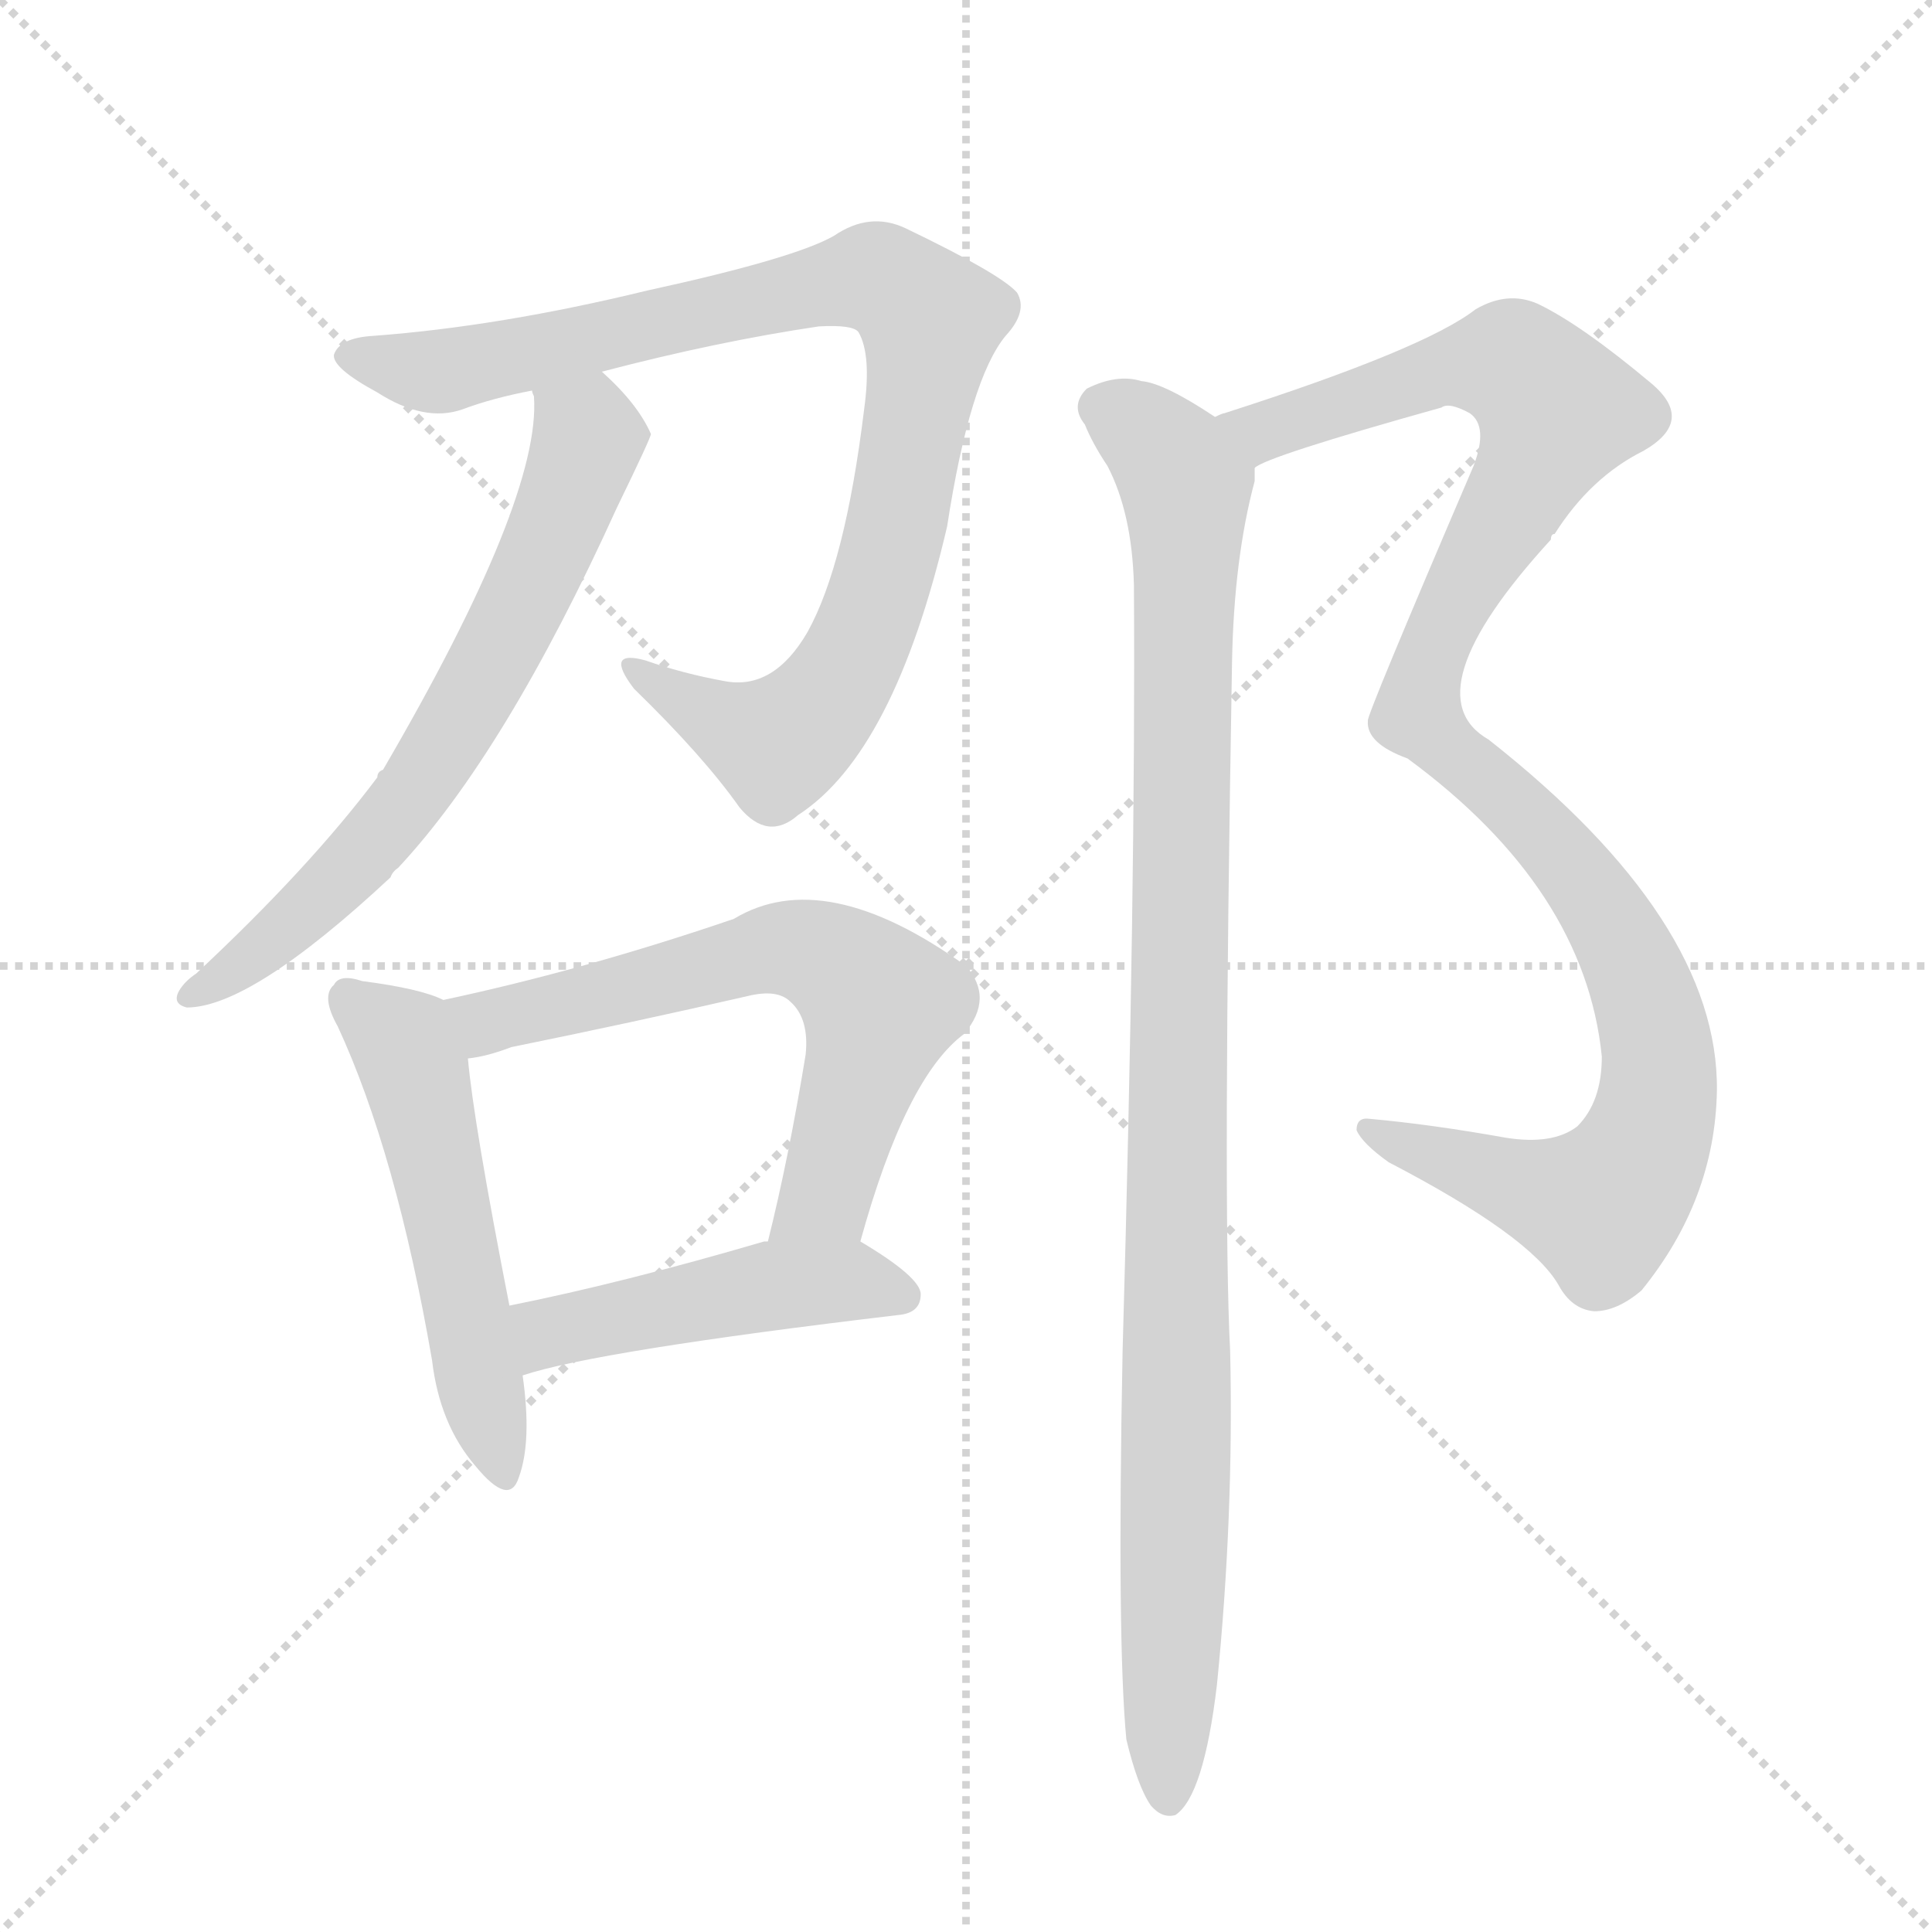 <svg version="1.1" viewBox="0 0 1024 1024" xmlns="http://www.w3.org/2000/svg">
  <g stroke="lightgray" stroke-dasharray="1,1" stroke-width="1" transform="scale(4, 4)">
    <line x1="0" y1="0" x2="256" y2="256"></line>
    <line x1="256" y1="0" x2="0" y2="256"></line>
    <line x1="128" y1="0" x2="128" y2="256"></line>
    <line x1="0" y1="128" x2="256" y2="128"></line>
  </g>
  <g transform="scale(1, -1) translate(0, -900)">
    <style type="text/css">
      
        @keyframes keyframes0 {
          from {
            stroke: blue;
            stroke-dashoffset: 906;
            stroke-width: 128;
          }
          75% {
            animation-timing-function: step-end;
            stroke: blue;
            stroke-dashoffset: 0;
            stroke-width: 128;
          }
          to {
            stroke: black;
            stroke-width: 1024;
          }
        }
        #make-me-a-hanzi-animation-0 {
          animation: keyframes0 0.987s both;
          animation-delay: 0s;
          animation-timing-function: linear;
        }
      
        @keyframes keyframes1 {
          from {
            stroke: blue;
            stroke-dashoffset: 660;
            stroke-width: 128;
          }
          68% {
            animation-timing-function: step-end;
            stroke: blue;
            stroke-dashoffset: 0;
            stroke-width: 128;
          }
          to {
            stroke: black;
            stroke-width: 1024;
          }
        }
        #make-me-a-hanzi-animation-1 {
          animation: keyframes1 0.787s both;
          animation-delay: 0.987s;
          animation-timing-function: linear;
        }
      
        @keyframes keyframes2 {
          from {
            stroke: blue;
            stroke-dashoffset: 523;
            stroke-width: 128;
          }
          63% {
            animation-timing-function: step-end;
            stroke: blue;
            stroke-dashoffset: 0;
            stroke-width: 128;
          }
          to {
            stroke: black;
            stroke-width: 1024;
          }
        }
        #make-me-a-hanzi-animation-2 {
          animation: keyframes2 0.676s both;
          animation-delay: 1.774s;
          animation-timing-function: linear;
        }
      
        @keyframes keyframes3 {
          from {
            stroke: blue;
            stroke-dashoffset: 632;
            stroke-width: 128;
          }
          67% {
            animation-timing-function: step-end;
            stroke: blue;
            stroke-dashoffset: 0;
            stroke-width: 128;
          }
          to {
            stroke: black;
            stroke-width: 1024;
          }
        }
        #make-me-a-hanzi-animation-3 {
          animation: keyframes3 0.764s both;
          animation-delay: 2.45s;
          animation-timing-function: linear;
        }
      
        @keyframes keyframes4 {
          from {
            stroke: blue;
            stroke-dashoffset: 467;
            stroke-width: 128;
          }
          60% {
            animation-timing-function: step-end;
            stroke: blue;
            stroke-dashoffset: 0;
            stroke-width: 128;
          }
          to {
            stroke: black;
            stroke-width: 1024;
          }
        }
        #make-me-a-hanzi-animation-4 {
          animation: keyframes4 0.63s both;
          animation-delay: 3.214s;
          animation-timing-function: linear;
        }
      
        @keyframes keyframes5 {
          from {
            stroke: blue;
            stroke-dashoffset: 1072;
            stroke-width: 128;
          }
          78% {
            animation-timing-function: step-end;
            stroke: blue;
            stroke-dashoffset: 0;
            stroke-width: 128;
          }
          to {
            stroke: black;
            stroke-width: 1024;
          }
        }
        #make-me-a-hanzi-animation-5 {
          animation: keyframes5 1.122s both;
          animation-delay: 3.844s;
          animation-timing-function: linear;
        }
      
        @keyframes keyframes6 {
          from {
            stroke: blue;
            stroke-dashoffset: 1014;
            stroke-width: 128;
          }
          77% {
            animation-timing-function: step-end;
            stroke: blue;
            stroke-dashoffset: 0;
            stroke-width: 128;
          }
          to {
            stroke: black;
            stroke-width: 1024;
          }
        }
        #make-me-a-hanzi-animation-6 {
          animation: keyframes6 1.075s both;
          animation-delay: 4.967s;
          animation-timing-function: linear;
        }
      
    </style>
    
      <path d="M 319 703 Q 380 719 434 727 Q 452 728 455 724 Q 462 712 458 683 Q 448 601 428 565 Q 410 534 384 539 Q 362 543 342 550 Q 320 556 336 535 Q 373 499 392 472 Q 407 454 423 468 Q 474 501 502 621 Q 514 699 533 722 Q 545 735 539 745 Q 530 755 480 779 Q 461 788 442 775 Q 421 763 343 746 Q 265 727 198 722 Q 180 721 177 712 Q 176 705 200 692 Q 225 676 245 683 Q 261 689 282 693 L 319 703 Z" fill="lightgray"></path>
    
      <path d="M 282 693 Q 282 692 283 690 Q 287 636 203 492 Q 200 491 200 488 Q 164 440 104 384 Q 98 380 95 375 Q 91 368 99 366 Q 133 366 207 435 Q 208 438 211 440 Q 268 501 327 631 Q 345 668 345 670 Q 338 686 319 703 C 297 724 280 723 282 693 Z" fill="lightgray"></path>
    
      <path d="M 235 370 Q 223 376 192 380 Q 180 384 177 378 Q 170 372 179 356 Q 210 289 229 179 Q 233 145 252 123 Q 270 101 275 117 Q 282 136 277 171 L 270 208 Q 251 305 248 339 C 245 366 245 366 235 370 Z" fill="lightgray"></path>
    
      <path d="M 456 242 Q 480 329 511 352 Q 527 371 512 388 Q 437 442 389 413 Q 310 386 235 370 C 206 364 219 333 248 339 Q 258 340 271 345 Q 335 358 396 372 Q 412 376 419 369 Q 429 360 427 341 Q 418 286 407 242 C 400 213 448 213 456 242 Z" fill="lightgray"></path>
    
      <path d="M 277 171 Q 316 184 476 203 Q 488 204 488 214 Q 488 223 456 242 C 443 250 436 248 407 242 Q 406 242 405 242 Q 330 220 270 208 C 241 202 248 162 277 171 Z" fill="lightgray"></path>
    
      <path d="M 836 303 Q 823 293 798 297 Q 759 304 726 307 Q 719 308 719 301 Q 722 294 736 284 Q 811 245 826 219 Q 833 206 845 205 Q 857 205 870 216 Q 909 264 910 322 Q 911 412 789 508 Q 747 532 822 614 Q 822 617 824 617 Q 843 647 871 661 Q 899 677 875 697 Q 838 728 815 739 Q 799 746 782 736 Q 755 715 649 681 Q 648 681 644 679 C 616 669 637 641 665 652 Q 671 658 764 684 Q 768 687 779 681 Q 789 674 781 653 Q 724 520 725 518 Q 724 506 746 498 Q 840 429 849 340 Q 849 316 836 303 Z" fill="lightgray"></path>
    
      <path d="M 644 679 Q 617 697 605 698 Q 592 702 576 694 Q 567 685 575 675 Q 579 665 587 653 Q 600 628 601 590 Q 602 431 595 184 Q 592 30 597 -22 Q 603 -47 610 -57 Q 616 -64 623 -62 Q 638 -52 645 7 Q 654 97 652 184 Q 648 260 653 549 Q 654 604 665 645 Q 665 649 665 652 C 667 665 667 665 644 679 Z" fill="lightgray"></path>
    
    
      <clipPath id="make-me-a-hanzi-clip-0">
        <path d="M 319 703 Q 380 719 434 727 Q 452 728 455 724 Q 462 712 458 683 Q 448 601 428 565 Q 410 534 384 539 Q 362 543 342 550 Q 320 556 336 535 Q 373 499 392 472 Q 407 454 423 468 Q 474 501 502 621 Q 514 699 533 722 Q 545 735 539 745 Q 530 755 480 779 Q 461 788 442 775 Q 421 763 343 746 Q 265 727 198 722 Q 180 721 177 712 Q 176 705 200 692 Q 225 676 245 683 Q 261 689 282 693 L 319 703 Z"></path>
      </clipPath>
      <path clip-path="url(#make-me-a-hanzi-clip-0)" d="M 185 711 L 244 705 L 461 753 L 490 735 L 479 636 L 464 579 L 443 536 L 412 506 L 336 544" fill="none" id="make-me-a-hanzi-animation-0" stroke-dasharray="778 1556" stroke-linecap="round"></path>
    
      <clipPath id="make-me-a-hanzi-clip-1">
        <path d="M 282 693 Q 282 692 283 690 Q 287 636 203 492 Q 200 491 200 488 Q 164 440 104 384 Q 98 380 95 375 Q 91 368 99 366 Q 133 366 207 435 Q 208 438 211 440 Q 268 501 327 631 Q 345 668 345 670 Q 338 686 319 703 C 297 724 280 723 282 693 Z"></path>
      </clipPath>
      <path clip-path="url(#make-me-a-hanzi-clip-1)" d="M 288 693 L 312 668 L 254 536 L 187 441 L 126 387 L 102 373" fill="none" id="make-me-a-hanzi-animation-1" stroke-dasharray="532 1064" stroke-linecap="round"></path>
    
      <clipPath id="make-me-a-hanzi-clip-2">
        <path d="M 235 370 Q 223 376 192 380 Q 180 384 177 378 Q 170 372 179 356 Q 210 289 229 179 Q 233 145 252 123 Q 270 101 275 117 Q 282 136 277 171 L 270 208 Q 251 305 248 339 C 245 366 245 366 235 370 Z"></path>
      </clipPath>
      <path clip-path="url(#make-me-a-hanzi-clip-2)" d="M 186 370 L 213 348 L 220 332 L 264 122" fill="none" id="make-me-a-hanzi-animation-2" stroke-dasharray="395 790" stroke-linecap="round"></path>
    
      <clipPath id="make-me-a-hanzi-clip-3">
        <path d="M 456 242 Q 480 329 511 352 Q 527 371 512 388 Q 437 442 389 413 Q 310 386 235 370 C 206 364 219 333 248 339 Q 258 340 271 345 Q 335 358 396 372 Q 412 376 419 369 Q 429 360 427 341 Q 418 286 407 242 C 400 213 448 213 456 242 Z"></path>
      </clipPath>
      <path clip-path="url(#make-me-a-hanzi-clip-3)" d="M 243 367 L 261 360 L 414 398 L 443 389 L 467 367 L 438 266 L 413 247" fill="none" id="make-me-a-hanzi-animation-3" stroke-dasharray="504 1008" stroke-linecap="round"></path>
    
      <clipPath id="make-me-a-hanzi-clip-4">
        <path d="M 277 171 Q 316 184 476 203 Q 488 204 488 214 Q 488 223 456 242 C 443 250 436 248 407 242 Q 406 242 405 242 Q 330 220 270 208 C 241 202 248 162 277 171 Z"></path>
      </clipPath>
      <path clip-path="url(#make-me-a-hanzi-clip-4)" d="M 279 178 L 294 195 L 403 218 L 455 221 L 478 213" fill="none" id="make-me-a-hanzi-animation-4" stroke-dasharray="339 678" stroke-linecap="round"></path>
    
      <clipPath id="make-me-a-hanzi-clip-5">
        <path d="M 836 303 Q 823 293 798 297 Q 759 304 726 307 Q 719 308 719 301 Q 722 294 736 284 Q 811 245 826 219 Q 833 206 845 205 Q 857 205 870 216 Q 909 264 910 322 Q 911 412 789 508 Q 747 532 822 614 Q 822 617 824 617 Q 843 647 871 661 Q 899 677 875 697 Q 838 728 815 739 Q 799 746 782 736 Q 755 715 649 681 Q 648 681 644 679 C 616 669 637 641 665 652 Q 671 658 764 684 Q 768 687 779 681 Q 789 674 781 653 Q 724 520 725 518 Q 724 506 746 498 Q 840 429 849 340 Q 849 316 836 303 Z"></path>
      </clipPath>
      <path clip-path="url(#make-me-a-hanzi-clip-5)" d="M 648 675 L 663 678 L 676 673 L 756 701 L 796 708 L 826 682 L 765 569 L 751 521 L 816 461 L 856 407 L 876 359 L 876 305 L 868 284 L 847 260 L 726 300" fill="none" id="make-me-a-hanzi-animation-5" stroke-dasharray="944 1888" stroke-linecap="round"></path>
    
      <clipPath id="make-me-a-hanzi-clip-6">
        <path d="M 644 679 Q 617 697 605 698 Q 592 702 576 694 Q 567 685 575 675 Q 579 665 587 653 Q 600 628 601 590 Q 602 431 595 184 Q 592 30 597 -22 Q 603 -47 610 -57 Q 616 -64 623 -62 Q 638 -52 645 7 Q 654 97 652 184 Q 648 260 653 549 Q 654 604 665 645 Q 665 649 665 652 C 667 665 667 665 644 679 Z"></path>
      </clipPath>
      <path clip-path="url(#make-me-a-hanzi-clip-6)" d="M 584 684 L 610 669 L 628 642 L 619 -53" fill="none" id="make-me-a-hanzi-animation-6" stroke-dasharray="886 1772" stroke-linecap="round"></path>
    
  </g>
</svg>